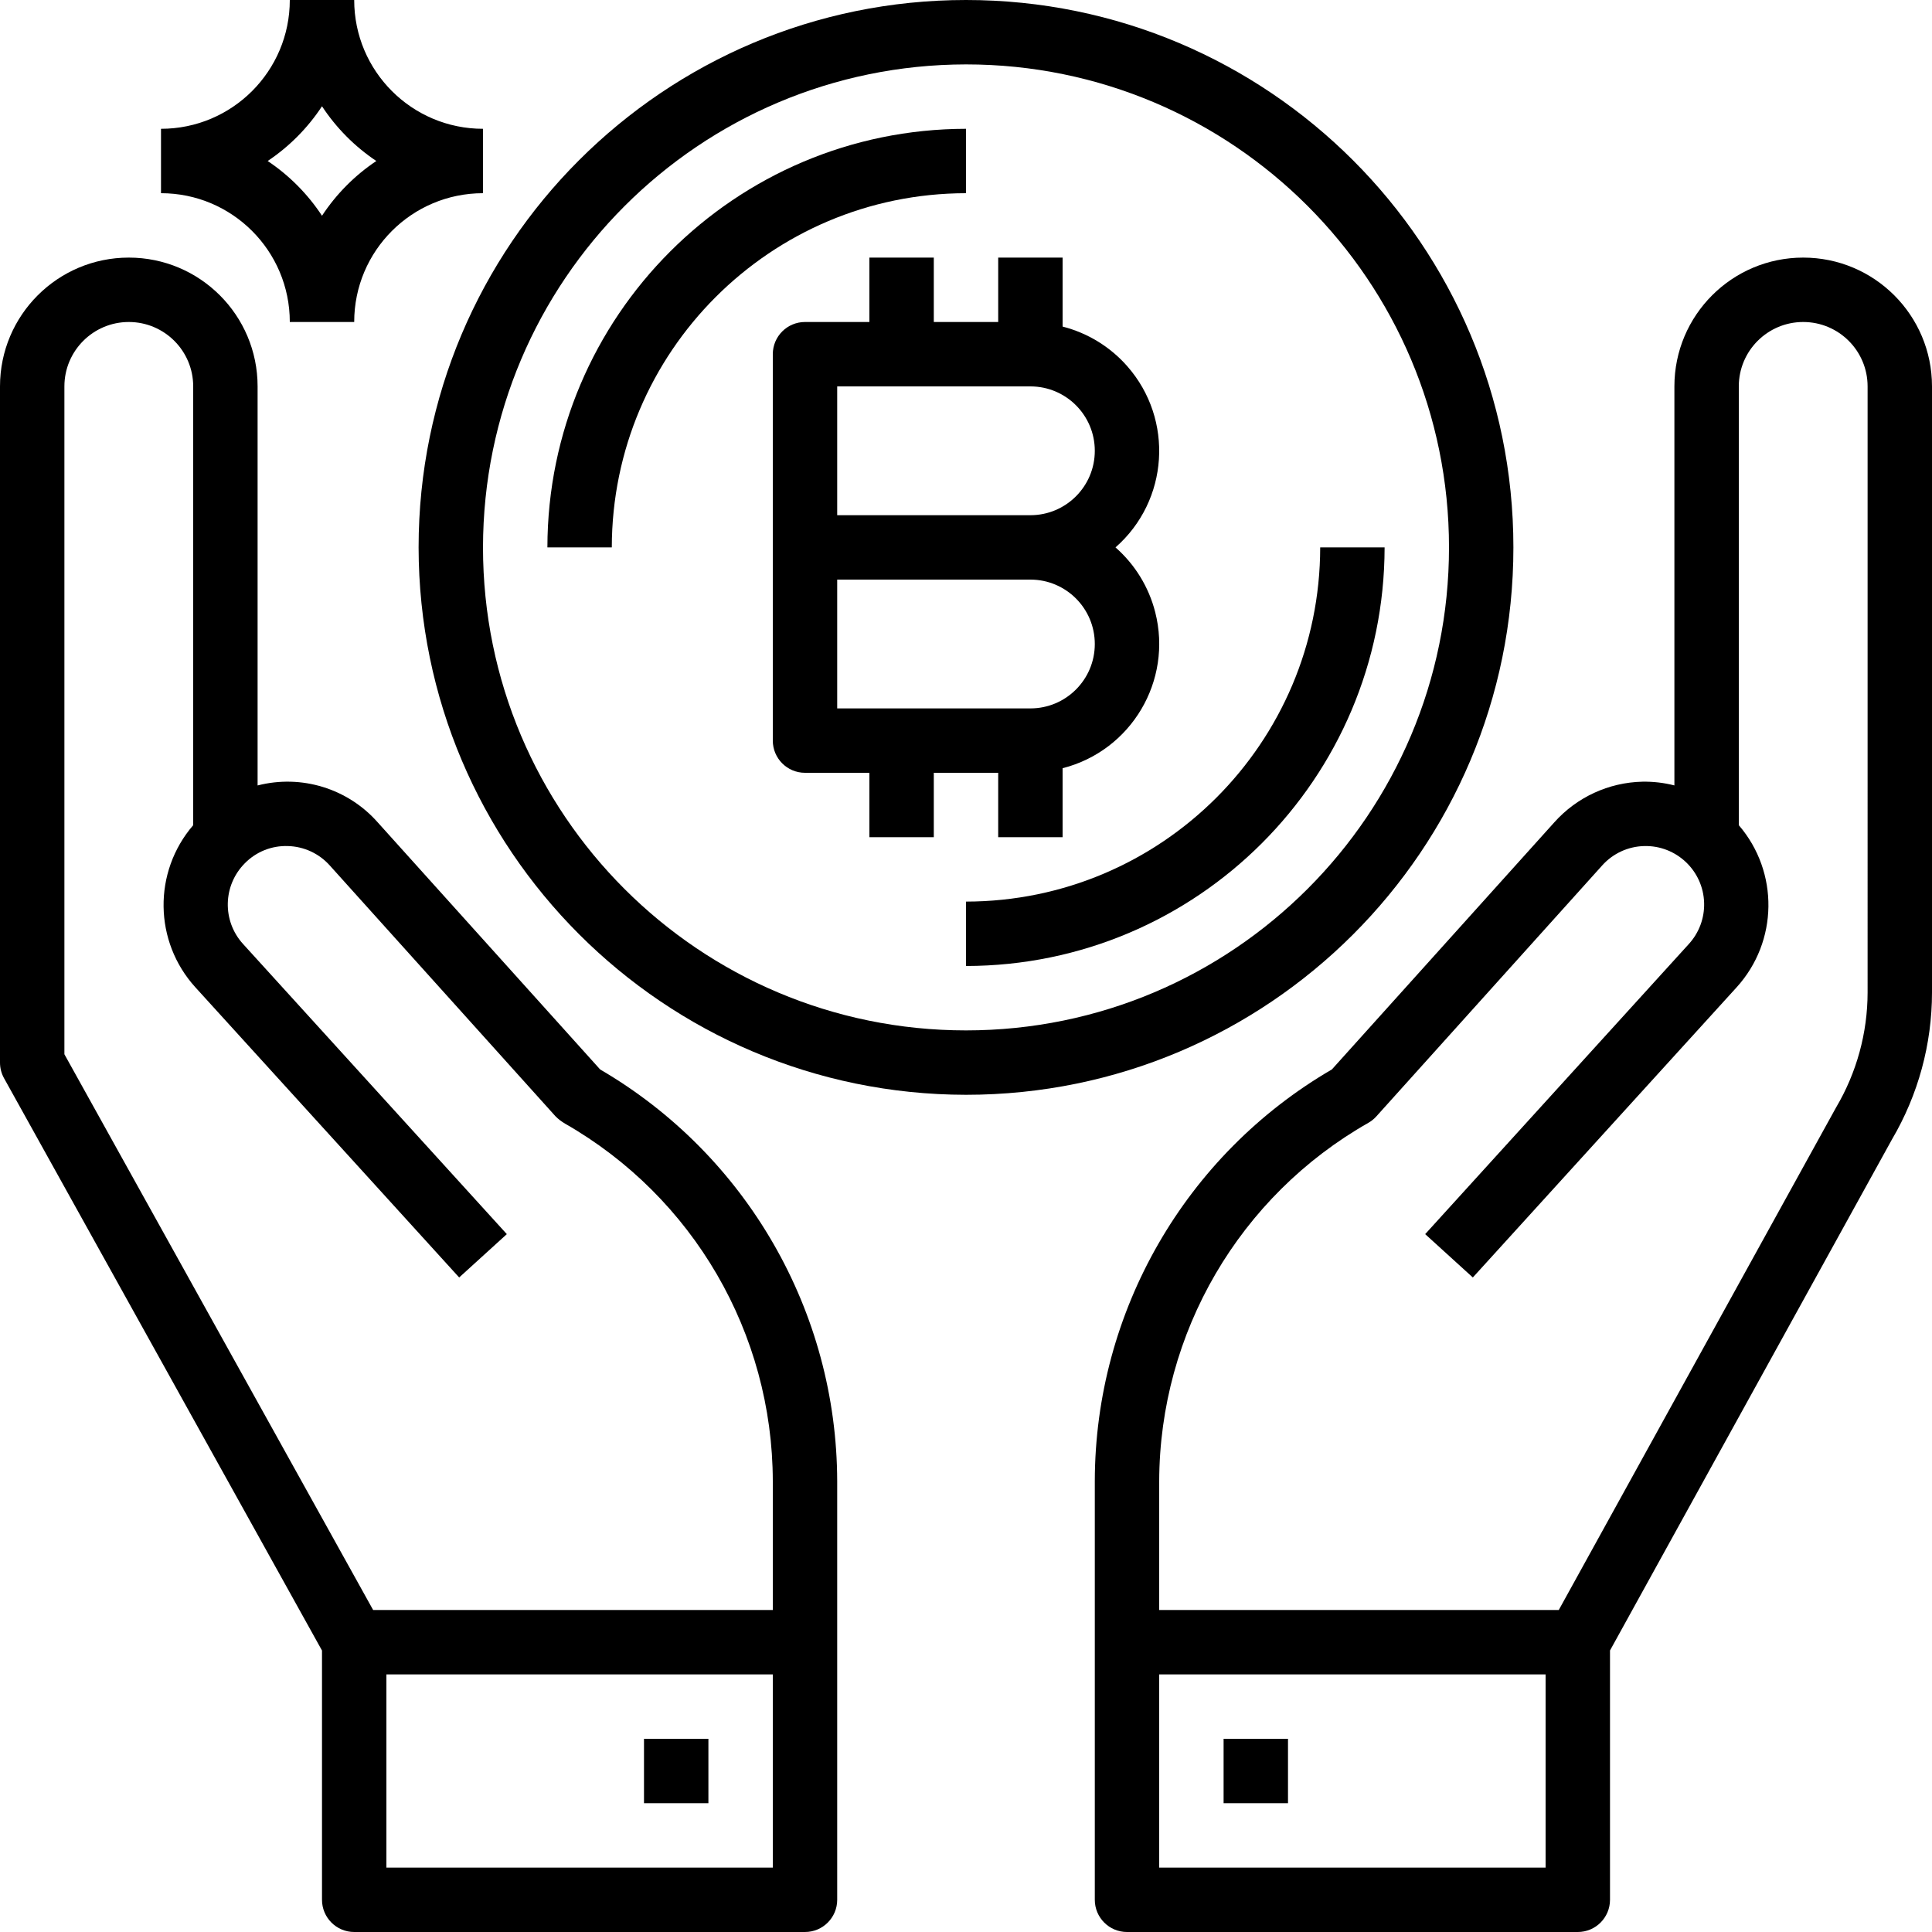 <?xml version="1.0" encoding="iso-8859-1"?>
<!-- Generator: Adobe Illustrator 19.0.0, SVG Export Plug-In . SVG Version: 6.00 Build 0)  -->
<svg version="1.1" id="Capa_1" xmlns="http://www.w3.org/2000/svg" xmlns:xlink="http://www.w3.org/1999/xlink" x="0px" y="0px"
	 viewBox="0 0 480 480" style="enable-background:new 0 0 480 480;" xml:space="preserve">
<g>
	<g>
		<path d="M149.104,265.704L93.84,204.312c-7.433-8.422-18.961-11.964-29.84-9.168V96c0-17.673-14.327-32-32-32S0,78.327,0,96v168
			c0,1.361,0.347,2.699,1.008,3.888L80,410.072V472c0,4.418,3.582,8,8,8h112c4.418,0,8-3.582,8-8V368
			C207.907,325.867,185.494,286.939,149.104,265.704z M192,464H96v-48h96V464z M192,400H92.704L16,261.928V96
			c0-8.837,7.163-16,16-16s16,7.163,16,16v109.016c-10.015,11.634-9.785,28.909,0.536,40.272l65.544,72.096l11.84-10.768
			l-65.536-72.088c-5.229-5.742-5.025-14.578,0.464-20.072c2.802-2.849,6.67-4.393,10.664-4.256c3.979,0.101,7.742,1.837,10.4,4.8
			l56.104,62.344c0.714,0.718,1.521,1.337,2.4,1.84C172.273,297.418,191.948,331.294,192,368V400z"/>
	</g>
</g>
<g>
	<g>
		<path d="M448,64c-17.673,0-32,14.327-32,32v99.136c-2.592-0.664-5.261-0.976-7.936-0.928c-8.386,0.187-16.318,3.846-21.904,10.104
			l-55.256,61.384C294.479,286.901,272.052,325.852,272,368v104c0,4.418,3.582,8,8,8h112c4.418,0,8-3.582,8-8v-61.944
			l70.056-126.976c6.51-11.064,9.943-23.667,9.944-36.504V96C480,78.327,465.673,64,448,64z M384,464h-96v-48h96V464z M464,246.576
			c-0.012,10.057-2.719,19.928-7.84,28.584L387.272,400H288v-32c0.093-36.867,19.939-70.855,52-89.056
			c0.737-0.425,1.401-0.965,1.968-1.6L398.072,215c2.658-2.963,6.42-4.699,10.4-4.8c8.025-0.211,14.702,6.123,14.913,14.149
			c0.099,3.752-1.258,7.397-3.785,10.171l-65.52,72.096l11.84,10.768l65.544-72.096c10.321-11.363,10.551-28.638,0.536-40.272V96
			c0-8.837,7.163-16,16-16s16,7.163,16,16V246.576z"/>
	</g>
</g>
<g>
	<g>
		<rect x="160" y="432" width="16" height="16"/>
	</g>
</g>
<g>
	<g>
		<rect x="304" y="432" width="16" height="16"/>
	</g>
</g>
<g>
	<g>
		<path d="M136,136h16c0.057-48.577,39.423-87.943,88-88V32C182.59,32.066,136.066,78.59,136,136z"/>
	</g>
</g>
<g>
	<g>
		<path d="M328,136c-0.057,48.577-39.423,87.943-88,88v16c57.41-0.066,103.934-46.59,104-104H328z"/>
	</g>
</g>
<g>
	<g>
		<path d="M240,0c-75.111,0-136,60.889-136,136c0.084,75.076,60.924,135.916,136,136c75.111,0,136-60.889,136-136S315.111,0,240,0z
			 M240,256c-66.274,0-120-53.726-120-120c0.075-66.243,53.757-119.925,120-120c66.274,0,120,53.726,120,120S306.274,256,240,256z"
			/>
	</g>
</g>
<g>
	<g>
		<path d="M287.007,152.078c-1.591-6.231-5.029-11.836-9.863-16.078c13.237-11.617,14.55-31.764,2.934-45.001
			c-4.242-4.834-9.847-8.272-16.078-9.863V64h-16v16h-16V64h-16v16h-16c-4.418,0-8,3.582-8,8v96c0,4.418,3.582,8,8,8h16v16h16v-16
			h16v16h16v-17.136C281.064,186.507,291.364,169.142,287.007,152.078z M256,176h-48v-32h48c8.837,0,16,7.163,16,16
			S264.837,176,256,176z M256,128h-48V96h48c8.837,0,16,7.163,16,16S264.837,128,256,128z"/>
	</g>
</g>
<g>
	<g>
		<path d="M88,0H72c0,17.673-14.327,32-32,32v16c17.673,0,32,14.327,32,32h16c0-17.673,14.327-32,32-32V32
			C102.327,32,88,17.673,88,0z M80,53.6c-3.546-5.388-8.135-10.012-13.496-13.6c5.361-3.588,9.95-8.212,13.496-13.6
			c3.546,5.388,8.135,10.012,13.496,13.6C88.135,43.588,83.546,48.212,80,53.6z"/>
	</g>
</g>
<g>
</g>
<g>
</g>
<g>
</g>
<g>
</g>
<g>
</g>
<g>
</g>
<g>
</g>
<g>
</g>
<g>
</g>
<g>
</g>
<g>
</g>
<g>
</g>
<g>
</g>
<g>
</g>
<g>
</g>
</svg>
